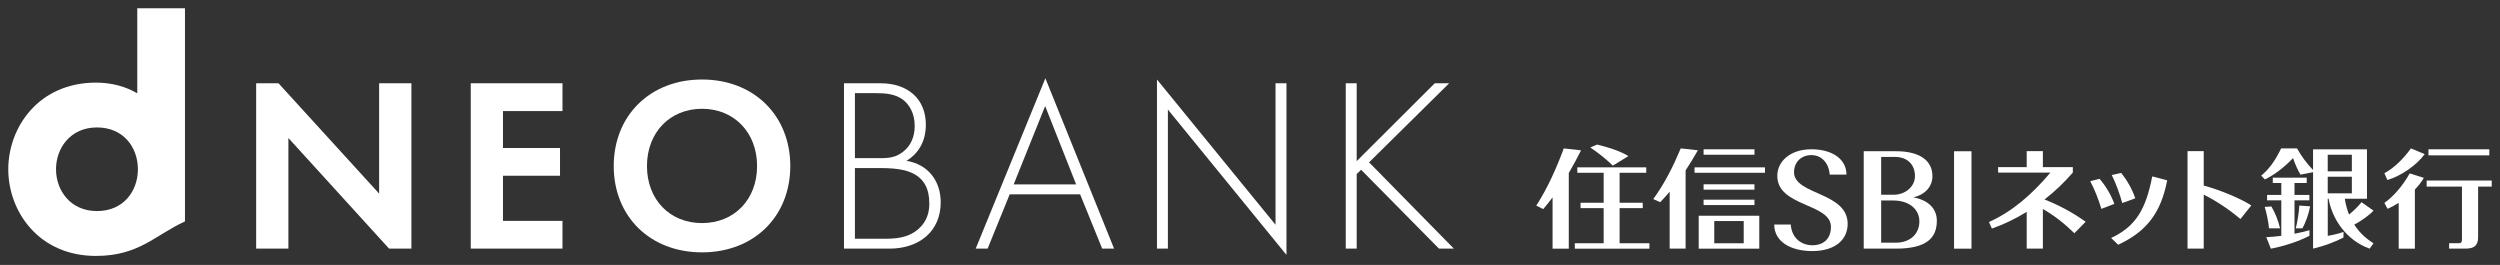 <svg width="302" height="32" viewBox="0 0 302 32" fill="none" xmlns="http://www.w3.org/2000/svg">
<rect x="0" y="0" width="302" height="32" fill="#333333" stroke="none"/>
<g clip-path="url(#clip0_244_12642)">
<path d="M190.54 20.216V20.87H193.723V24.492H190.933V25.142H193.723V29.385H190.237V30.039H199.248V29.385H195.648V25.142H198.442V24.492H195.648V20.87H198.866V20.216H190.54Z" fill="white"/>
<path d="M266.21 18.254H264.255V30.035H266.21V23.513C267.821 24.315 269.417 25.411 270.645 26.462L271.957 24.814C270.747 24.043 268.441 23.026 266.21 22.413V18.25V18.254Z" fill="white"/>
<path d="M213.209 20.216H204.701V20.87H213.209V20.216Z" fill="white"/>
<path d="M211.938 18.037H205.793V18.691H211.938V18.037Z" fill="white"/>
<path d="M211.938 22.261H205.793V22.911H211.938V22.261Z" fill="white"/>
<path d="M211.938 24.121H205.793V24.771H211.938V24.121Z" fill="white"/>
<path d="M196.712 18.851C195.699 18.246 194.334 17.799 192.931 17.463L192.107 17.814C193.101 18.469 194.126 19.316 194.829 20.008L196.712 18.854V18.851Z" fill="white"/>
<path d="M231.131 23.848C232.526 23.512 233.437 22.574 233.437 21.27C233.437 19.375 231.864 18.268 229.047 18.268H225.138V30.034H229.044C232.775 30.034 233.97 28.707 233.97 26.669C233.97 25.221 232.961 24.166 231.134 23.845M227.244 18.956H228.896C230.416 18.956 231.327 19.878 231.327 21.27C231.327 22.502 230.227 23.527 228.703 23.527H227.244V18.956ZM229.006 29.316H227.244V24.219H228.703C230.624 24.219 231.86 25.27 231.86 26.748C231.86 28.227 230.775 29.316 229.006 29.316Z" fill="white"/>
<path d="M238.156 18.271H236.05V30.038H238.156V18.271Z" fill="white"/>
<path d="M253.621 21.599L252.498 21.882C253.035 22.869 253.538 24.208 253.848 25.232L255.413 24.623C254.997 23.493 254.328 22.404 253.625 21.599" fill="white"/>
<path d="M257.941 23.955C257.555 22.813 256.913 21.713 256.228 20.885L255.098 21.142C255.612 22.14 256.081 23.49 256.368 24.526L257.941 23.955Z" fill="white"/>
<path d="M255.023 28.746L255.877 29.566C259.277 27.975 261.023 25.774 261.798 21.785L259.991 21.309C259.22 25.252 258.04 27.336 255.019 28.75" fill="white"/>
<path d="M292.909 18.617L291.241 17.929C290.391 19.108 289.222 20.296 288.035 20.923L288.394 21.744C290.013 21.279 291.937 19.955 292.905 18.617" fill="white"/>
<path d="M288.035 24.507L288.409 25.222C288.844 25.044 289.301 24.794 289.762 24.5V30.039H291.717V22.893C292.163 22.427 292.542 21.944 292.799 21.486L291.09 20.945C290.318 22.344 289.176 23.713 288.031 24.511" fill="white"/>
<path d="M300.71 18.037H293.359V18.767H300.71V18.037Z" fill="white"/>
<path d="M293.14 21.811V22.541H297.405V28.958C297.405 29.275 297.272 29.381 297.049 29.381H295.854V30.035H297.817C298.947 30.035 299.356 29.604 299.356 28.636V22.541H301V21.811H293.136H293.14Z" fill="white"/>
<path d="M216.721 20.79C216.721 19.61 217.56 18.736 218.819 18.736C220.078 18.736 220.94 19.746 221.027 21.088H223.054C223.054 19.247 221.367 18.033 218.819 18.033C216.271 18.033 214.698 19.485 214.698 21.239C214.698 25.013 221.178 24.518 221.178 27.414C221.178 28.798 220.324 29.63 218.932 29.626C217.549 29.622 216.422 28.707 216.327 27.127H214.327C214.327 29.138 216.229 30.329 218.929 30.329C221.628 30.329 223.197 29.002 223.197 27.04C223.197 23.172 216.717 23.569 216.717 20.79" fill="white"/>
<path d="M207.083 26.703H210.641V29.388H207.083V26.703ZM210.641 26.061H205.204V30.038H212.52V26.061H210.641Z" fill="white"/>
<path d="M250.399 20.843V20.189H246.78V18.257H244.826V20.189H241.37V20.854H247.684C245.446 23.524 242.977 25.622 240.266 26.817L240.621 27.611C242.05 27.112 243.464 26.431 244.826 25.592V30.035H246.78V25.248C248.108 25.993 249.42 27.033 250.584 28.174L251.945 26.787C250.342 25.641 248.731 24.791 246.977 24.099C248.213 23.134 249.367 22.042 250.399 20.843Z" fill="white"/>
<path d="M277.327 27.581H278.136C278.537 26.859 278.911 25.777 279.063 24.923L277.758 24.832C277.713 25.679 277.528 26.825 277.327 27.585" fill="white"/>
<path d="M275.43 27.581C275.245 26.734 274.814 25.648 274.383 24.941L273.577 24.994C273.804 25.716 274.012 26.745 274.099 27.581H275.43Z" fill="white"/>
<path d="M190.987 18.159L188.904 17.929C187.966 20.439 186.953 22.704 185.584 24.837L186.42 25.26C186.817 24.795 187.195 24.323 187.55 23.846V30.039H189.509V20.901C190.027 20.016 190.518 19.105 190.991 18.159" fill="white"/>
<path d="M205.106 18.155L203.034 17.925C202.096 20.152 201.086 22.16 199.714 24.05L200.553 24.424C200.954 24.009 201.336 23.585 201.695 23.154V30.035H203.623V20.579C204.141 19.796 204.633 18.987 205.106 18.152" fill="white"/>
<path d="M286.717 25.445L285.273 24.421C284.883 24.924 284.282 25.487 283.768 25.922C283.533 25.336 283.359 24.701 283.25 24.009H285.931V18.038H279.416V20.534C278.671 19.778 277.968 18.802 277.484 17.929H275.559C274.856 19.384 274.126 20.417 273.158 21.214L273.593 21.676C274.637 21.188 275.843 20.307 277 19.101C277.238 19.819 277.616 20.64 277.903 21.097L279.42 20.799V30.036C280.856 29.692 282.127 29.196 283.095 28.693V28.017C282.539 28.217 281.9 28.368 281.193 28.489V24.001H281.291C281.745 26.546 283.492 29.049 286.248 30.036L286.721 29.389C285.76 28.796 284.982 28.047 284.396 27.136C285.208 26.712 286.229 25.986 286.721 25.442M281.189 18.689H284.104V20.696H281.189V18.689ZM281.189 21.347H284.104V23.355H281.189V21.347Z" fill="white"/>
<path d="M277.176 24.197H278.972V23.547H277.176V22.11H278.651V21.46H274.552V22.11H275.581V23.547H273.864V24.197H275.581V28.489C274.953 28.572 274.329 28.625 273.766 28.651L274.318 30.043C276.034 29.714 277.736 29.124 278.983 28.485V27.808C278.462 27.963 277.838 28.107 277.176 28.236V24.201V24.197Z" fill="white"/>
<path d="M16.582 1V11.269C15.187 10.464 13.523 9.98 11.591 9.98C4.675 9.984 1 15.364 1 20.453C1 25.543 4.675 30.916 11.591 30.916C16.782 30.916 18.726 28.405 22.344 26.745V1H16.582ZM6.766 20.446C6.766 17.894 8.502 15.395 11.712 15.395C14.922 15.395 16.601 17.788 16.657 20.314V20.575C16.601 23.1 14.922 25.497 11.712 25.497C8.502 25.497 6.766 22.994 6.766 20.442" fill="white"/>
<path d="M109.505 19.433C110.824 18.623 111.842 17.217 111.842 15.058C111.842 12.063 109.804 10.056 106.329 10.056H101.954V30.035H107.437C111.063 30.035 113.638 27.936 113.638 24.431C113.638 21.856 112.11 19.849 109.505 19.429V19.433ZM103.274 11.254H105.822C106.869 11.254 108.159 11.315 109.146 12.094C109.804 12.634 110.495 13.621 110.495 15.209C110.495 16.585 109.985 17.606 109.176 18.264C108.306 18.983 107.467 19.104 106.45 19.104H103.274V11.254ZM110.972 27.641C109.622 28.84 107.977 28.84 106.627 28.84H103.274V20.302H106.389C108.605 20.302 109.596 20.631 110.133 20.873C111.63 21.561 112.261 22.79 112.261 24.586C112.261 25.516 112.05 26.685 110.972 27.641Z" fill="white"/>
<path d="M117.869 30.034H119.305L121.971 23.474H130.478L133.144 30.034H134.581L126.281 9.454L117.865 30.034H117.869ZM122.451 22.276L126.255 12.812L129.998 22.276H122.451Z" fill="white"/>
<path d="M154.084 27.153L139.762 9.602V30.034H141.081V13.235L155.404 30.791V10.055H154.084V27.153Z" fill="white"/>
<path d="M175.061 10.056H173.322L163.888 19.463V10.056H162.568V30.035H163.888V21.021L164.425 20.51L173.832 30.035H175.628L165.385 19.61L175.061 10.056Z" fill="white"/>
<path d="M49.697 10.055V30.035H47.002L34.838 16.672V30.035H30.943V10.055H33.639L45.799 23.387V10.055H49.694H49.697ZM56.866 10.055V30.035H67.948V26.681H60.761V21.228H67.65V17.875H60.761V13.413H67.948V10.059H56.866V10.055ZM78.154 20.06C78.154 24.106 80.91 26.949 84.804 26.949C88.699 26.949 91.455 24.102 91.455 20.06C91.455 16.018 88.699 13.141 84.804 13.141C80.91 13.141 78.154 16.018 78.154 20.06ZM74.138 20.06C74.138 13.98 78.513 9.605 84.804 9.605C91.096 9.605 95.467 13.98 95.467 20.06C95.467 26.14 91.092 30.484 84.804 30.484C78.517 30.484 74.138 26.14 74.138 20.06Z" fill="white"/>
</g>
<defs>
<clipPath id="clip0_244_12642">
<rect width="300" height="29.912" fill="white" transform="translate(1 1)"/>
</clipPath>
</defs>
</svg>
